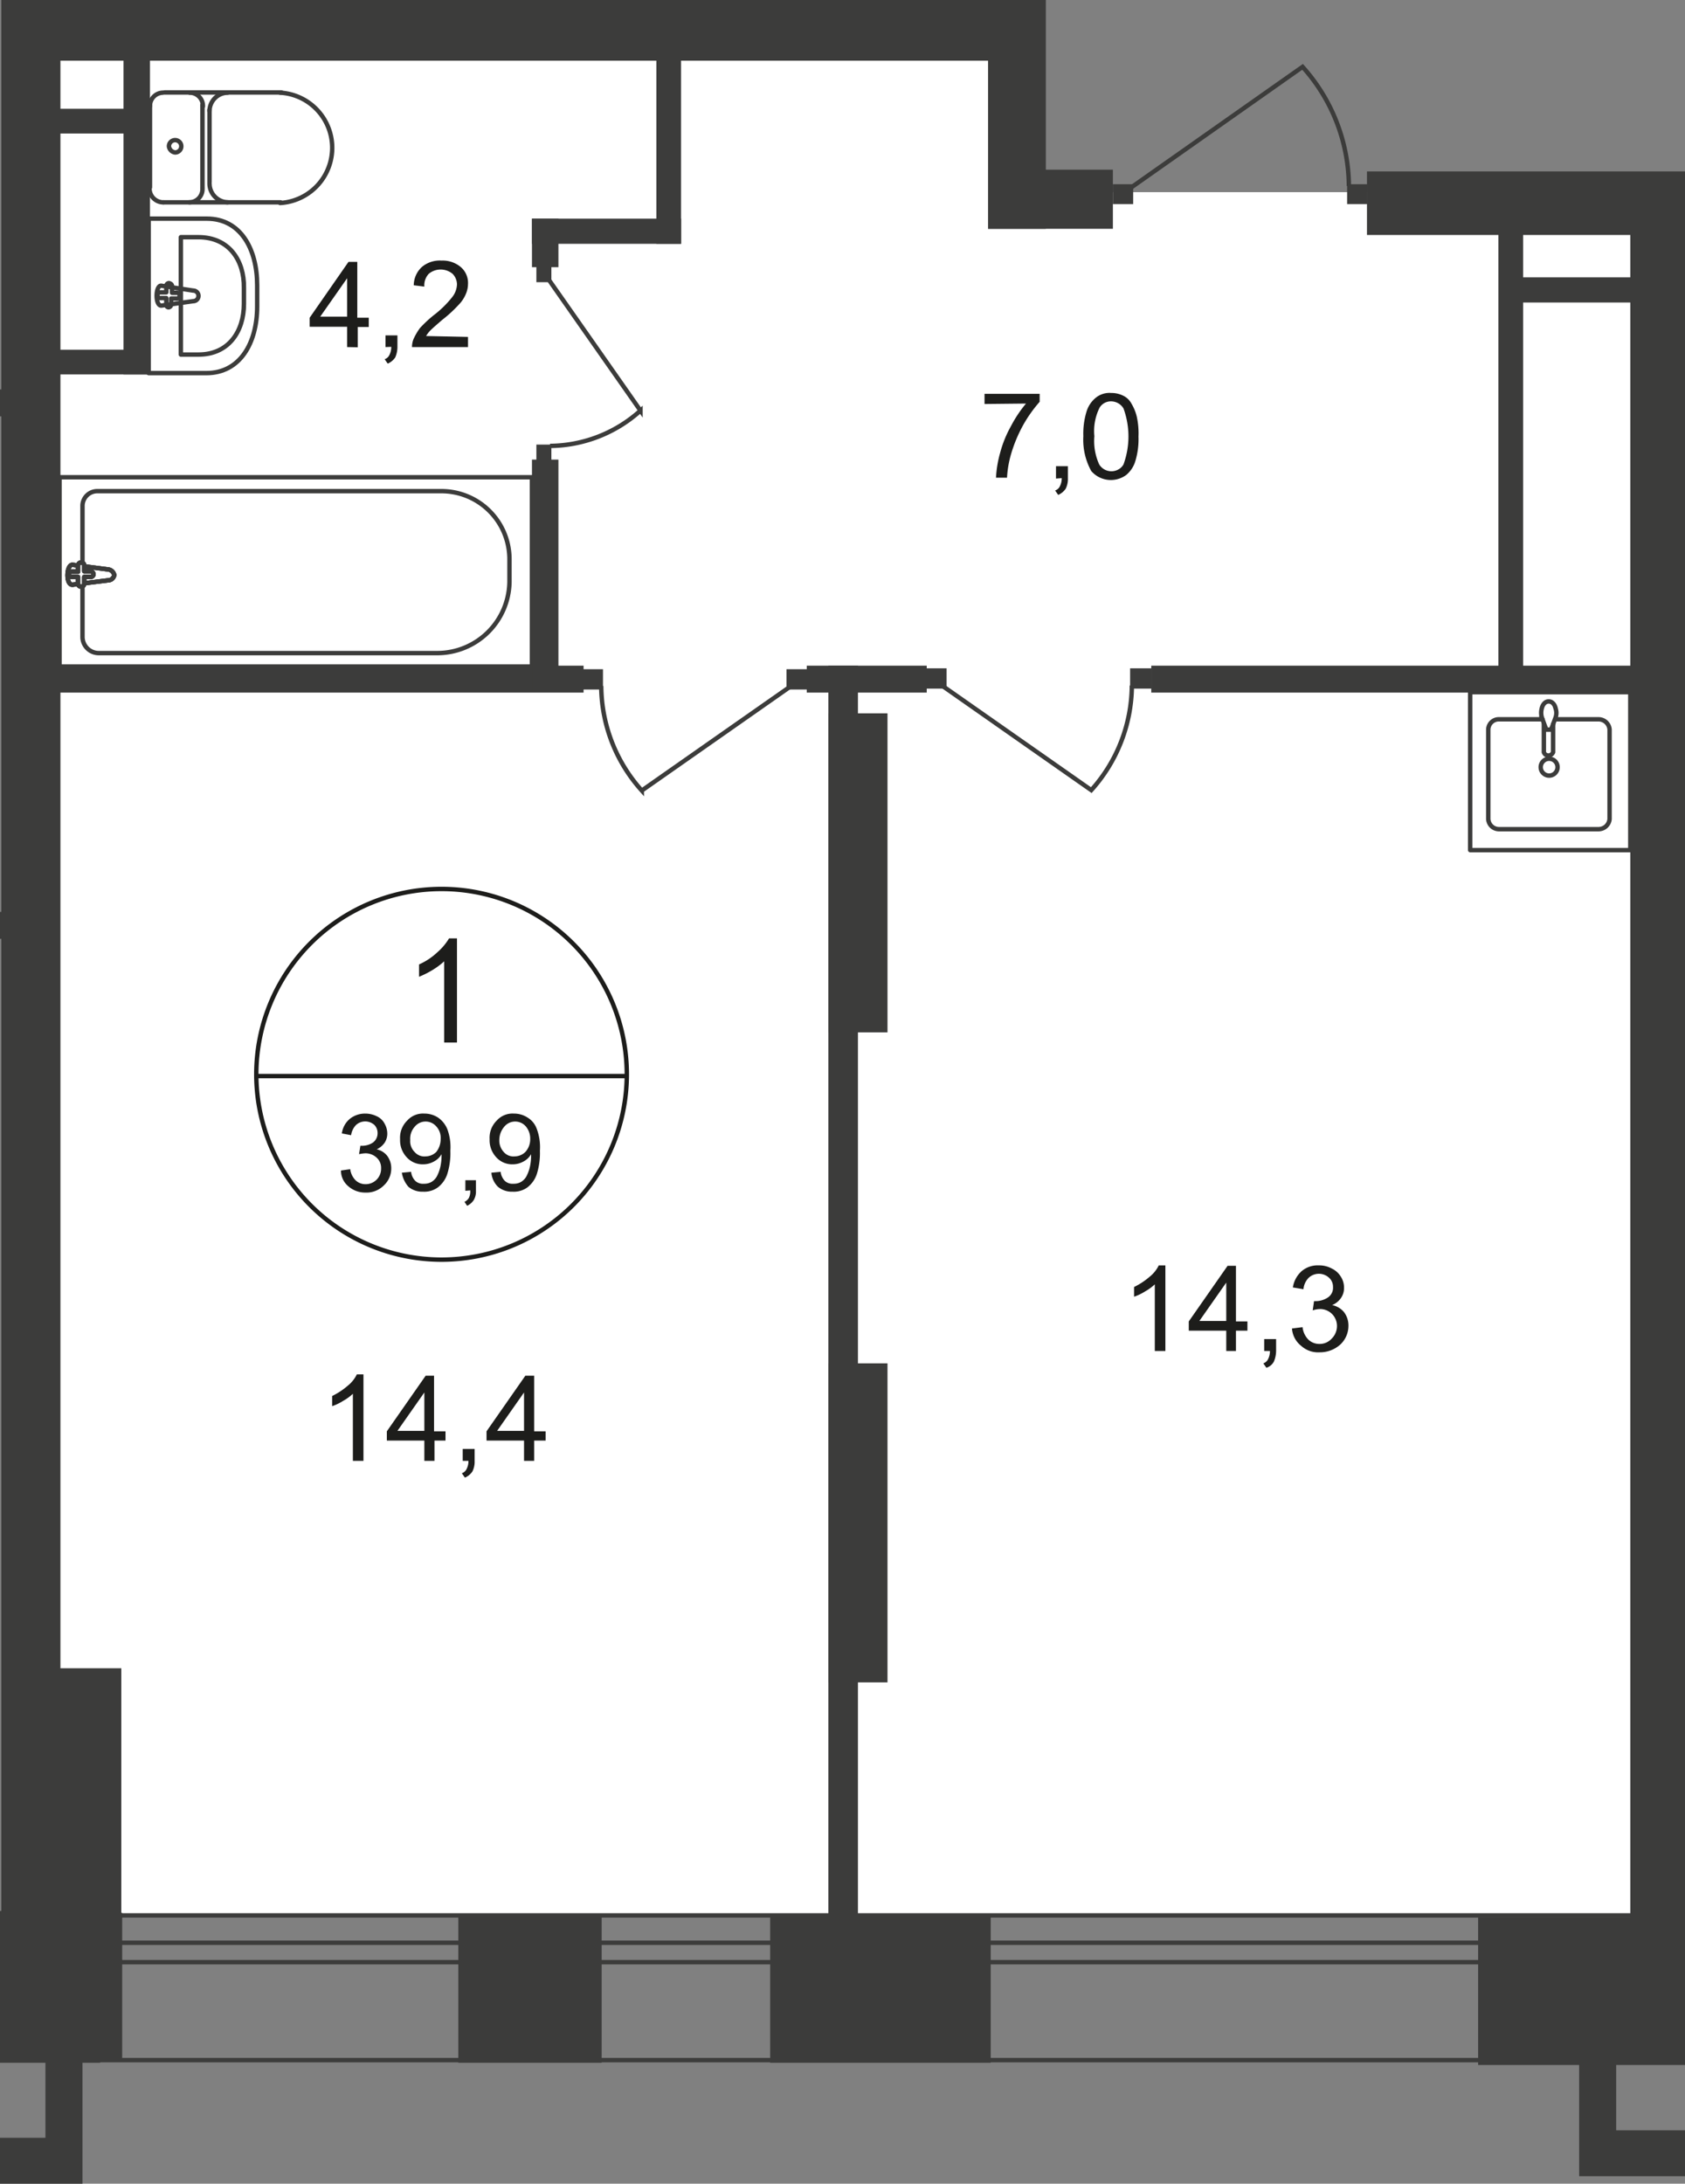 <svg id="Слой_1" data-name="Слой 1" xmlns="http://www.w3.org/2000/svg" xmlns:xlink="http://www.w3.org/1999/xlink" viewBox="0 0 382 494.85">
  <rect x="0" y="0" width="382" height="494.85" fill="#808080" stroke="none"/>
  <defs>
    <style>
      .cls-1, .cls-11, .cls-8, .cls-9 {
        fill: none;
      }

      .cls-2 {
        clip-path: url(#clip-path);
      }

      .cls-3 {
        clip-path: url(#clip-path-2);
      }

      .cls-4, .cls-5 {
        fill: #fff;
      }

      .cls-10, .cls-4 {
        fill-rule: evenodd;
      }

      .cls-6 {
        clip-path: url(#clip-path-3);
      }

      .cls-10, .cls-7 {
        fill: #3c3c3b;
      }

      .cls-8, .cls-9 {
        stroke: #3c3c3b;
      }

      .cls-8 {
        stroke-linecap: round;
        stroke-linejoin: round;
      }

      .cls-9 {
        stroke-miterlimit: 22.93;
      }

      .cls-11 {
        stroke: #1d1d1b;
        stroke-miterlimit: 10;
      }

      .cls-12 {
        fill: #1d1d1b;
      }
    </style>
    <clipPath id="clip-path">
      <rect class="cls-1" width="382" height="494.85"/>
    </clipPath>
    <clipPath id="clip-path-2">
      <rect class="cls-1" y="-517.55" width="1920" height="1012.4"/>
    </clipPath>
    <clipPath id="clip-path-3">
      <rect class="cls-1" x="-1477.9" y="-985.35" width="6982.6" height="3271"/>
    </clipPath>
  </defs>
  <g class="cls-2">
    <g class="cls-3">
      <g>
        <polygon class="cls-4" points="741.1 43.55 227.5 43.55 228.3 6.55 9.4 6.55 7.9 434.05 741.1 434.55 741.1 43.55"/>
        <rect class="cls-5" x="9.1" y="-127.05" width="216.3" height="136.5"/>
        <g class="cls-6">
          <g>
            <rect class="cls-7" x="0.3" y="-416.15" width="13.4" height="864.2"/>
            <rect class="cls-7" x="-36.2" y="433.45" width="63.9" height="33.5"/>
            <rect class="cls-7" x="-118.3" y="88.25" width="125.9" height="6.1"/>
            <rect class="cls-7" x="-112" y="206.65" width="119.7" height="6.1"/>
            <rect class="cls-7" x="10.7" y="-0.65" width="218.9" height="14.4"/>
            <rect class="cls-7" x="309.9" y="38.85" width="324.5" height="14.4"/>
            <rect class="cls-7" x="224" y="-66.85" width="13.1" height="118.7"/>
            <rect class="cls-7" x="224" y="38.45" width="28.3" height="13.4"/>
            <rect class="cls-7" x="369.6" y="50.15" width="13.1" height="399.7"/>
            <rect class="cls-7" x="335.1" y="434.55" width="77.8" height="33.4"/>
            <rect class="cls-7" x="4.5" y="150.85" width="127.8" height="6.1"/>
            <rect class="cls-7" x="120.7" y="-75.05" width="6" height="77.5"/>
            <rect class="cls-7" x="28" y="-29.05" width="6" height="113.9"/>
            <rect class="cls-7" x="10.1" y="24.65" width="21.4" height="5.6"/>
            <path class="cls-8" d="M37,45.85a3.12,3.12,0,0,1-3.1-3.1v-.1"/>
            <line class="cls-8" x1="37.1" y1="45.85" x2="63.6" y2="45.85"/>
            <path class="cls-8" d="M63.5,21a12.52,12.52,0,0,1,0,25"/>
            <line class="cls-8" x1="63.8" y1="20.95" x2="37.3" y2="20.95"/>
            <path class="cls-8" d="M34,24.05A3,3,0,0,1,36.9,21h0"/>
            <line class="cls-8" x1="34" y1="23.75" x2="34" y2="42.45"/>
            <path class="cls-8" d="M38.3,33.15a1.4,1.4,0,1,1,1.4,1.4A1.59,1.59,0,0,1,38.3,33.15Z"/>
            <path class="cls-8" d="M43,21a3,3,0,0,1,3,3.1"/>
            <line class="cls-8" x1="45.9" y1="23.75" x2="45.9" y2="42.45"/>
            <path class="cls-8" d="M45.9,42.75a3,3,0,0,1-3,3.1h0"/>
            <path class="cls-8" d="M51.6,45.85a4.27,4.27,0,0,1-4.1-4.2"/>
            <line class="cls-8" x1="47.5" y1="41.35" x2="47.5" y2="24.85"/>
            <path class="cls-8" d="M47.5,25.15A4.2,4.2,0,0,1,51.6,21"/>
            <path class="cls-8" d="M46.9,49.55H33.7v35H46.8c7.6,0,11.5-6.8,11.5-15.1v-4.8C58.3,56.35,54.5,49.55,46.9,49.55Z"/>
            <path class="cls-8" d="M45,53.75H41v26.6h4c6.8,0,10.3-5.2,10.3-11.5v-3.6C55.4,59,51.9,53.75,45,53.75Z"/>
            <path class="cls-8" d="M43.8,65.85l-7.2-1.1c-1.4-.2-1.5,4.6,0,4.5l7.2-1a1.2,1.2,0,0,0,0-2.4Z"/>
            <path class="cls-8" d="M38.3,64.15h0a.65.65,0,0,0-.6.6h0v1.5H36.3a.67.67,0,0,0-.6.7h0a.58.58,0,0,0,.6.6h1.4v1.5a.56.56,0,0,0,.5.6h0a.65.65,0,0,0,.6-.6h0v-1.4h1.4a.62.62,0,0,0,.5-.8.54.54,0,0,0-.5-.5H39v-1.5c0-.4-.3-.6-.7-.7Z"/>
            <rect class="cls-9" x="13.5" y="108.15" width="107.1" height="42.9"/>
            <path class="cls-9" d="M99.2,148H22.4a3.69,3.69,0,0,1-3.7-3.7v-29.7a3.35,3.35,0,0,1,3.4-3.3h78a15.43,15.43,0,0,1,15.4,15.2v5.4A16.39,16.39,0,0,1,99.2,148Z"/>
            <path class="cls-5" d="M24.6,129.05,16.5,128c-1.5-.2-1.7,4.7,0,4.5l8.1-1a1.39,1.39,0,0,0,1.3-1.2,1.61,1.61,0,0,0-1.3-1.2"/>
            <path class="cls-9" d="M24.6,129.05,16.5,128c-1.5-.2-1.7,4.7,0,4.5l8.1-1a1.39,1.39,0,0,0,1.3-1.2A1.61,1.61,0,0,0,24.6,129.05Z"/>
            <path class="cls-9" d="M24.6,129.05,16.5,128c-1.5-.2-1.7,4.7,0,4.5l8.1-1a1.39,1.39,0,0,0,1.3-1.2A1.61,1.61,0,0,0,24.6,129.05Z"/>
            <path class="cls-8" d="M24.6,129.05,16.5,128c-1.5-.2-1.7,4.7,0,4.5l8.1-1a1.39,1.39,0,0,0,1.3-1.2A1.61,1.61,0,0,0,24.6,129.05Z"/>
            <path class="cls-5" d="M18.4,127.45h0a.75.75,0,0,0-.7.6h0v1.5H16.2a.58.58,0,0,0-.6.6h0a.65.65,0,0,0,.6.6h1.5v1.5a.7.7,0,0,0,1.4,0v-1.5h1.5a.65.65,0,0,0,.6-.6h0a.75.75,0,0,0-.6-.7H19.1V128a.68.68,0,0,0-.7-.5h0"/>
            <path class="cls-8" d="M18.4,127.45h0a.75.75,0,0,0-.7.6h0v1.5H16.2a.58.58,0,0,0-.6.6h0a.65.65,0,0,0,.6.6h1.5v1.5a.7.7,0,0,0,1.4,0v-1.5h1.5a.65.65,0,0,0,.6-.6h0a.75.75,0,0,0-.6-.7H19.1V128a.68.68,0,0,0-.7-.5Z"/>
            <path class="cls-8" d="M18.4,127.45h0a.75.75,0,0,0-.7.6h0v1.5H16.2a.58.58,0,0,0-.6.6h0a.65.65,0,0,0,.6.6h1.5v1.5a.7.7,0,0,0,1.4,0v-1.5h1.5a.65.65,0,0,0,.6-.6h0a.75.75,0,0,0-.6-.7H19.1V128a.68.68,0,0,0-.7-.5Z"/>
            <path class="cls-8" d="M18.4,127.45h0a.75.75,0,0,0-.7.6h0v1.5H16.2a.58.58,0,0,0-.6.6h0a.65.65,0,0,0,.6.6h1.5v1.5a.7.7,0,0,0,1.4,0v-1.5h1.5a.65.65,0,0,0,.6-.6h0a.75.75,0,0,0-.6-.7H19.1V128a.68.68,0,0,0-.7-.5Z"/>
            <rect class="cls-7" x="120.6" y="104.15" width="6" height="52.6"/>
            <rect class="cls-7" x="120.6" y="49.55" width="6" height="11"/>
            <rect class="cls-7" x="120.6" y="49.55" width="33.8" height="5.7"/>
            <rect class="cls-7" x="148.8" y="11.15" width="5.6" height="44.1"/>
            <rect class="cls-7" x="187.8" y="308.95" width="13.4" height="72.3"/>
            <rect class="cls-7" x="187.8" y="150.85" width="6.7" height="293.2"/>
            <rect class="cls-7" x="187.8" y="161.65" width="13.4" height="72.3"/>
            <rect class="cls-7" x="182.9" y="150.85" width="27.2" height="6.1"/>
            <rect class="cls-7" x="261" y="150.85" width="111.9" height="6.1"/>
            <rect class="cls-7" x="374.2" y="117.35" width="27.3" height="5.7"/>
            <rect class="cls-7" x="341.1" y="62.85" width="57.8" height="5.7"/>
            <rect class="cls-7" x="339.7" y="52.25" width="5.6" height="101.2"/>
            <rect class="cls-7" x="121.6" y="100.75" width="3.4" height="3.5"/>
            <path class="cls-9" d="M124.6,63.65l20.6,29.4a31,31,0,0,1-20.5,8"/>
            <rect class="cls-7" x="121.6" y="60.45" width="3.4" height="3.5"/>
            <rect class="cls-7" x="380.7" y="175.05" width="115.2" height="6.1"/>
            <rect class="cls-7" x="131.8" y="151.65" width="4.9" height="4.6"/>
            <path class="cls-9" d="M179.5,155.35l-34,23.8a35.7,35.7,0,0,1-9.2-23.7"/>
            <rect class="cls-7" x="178.3" y="151.65" width="4.9" height="4.6"/>
            <rect class="cls-7" x="256.2" y="151.45" width="4.9" height="4.6"/>
            <path class="cls-9" d="M213.4,155.25l34,23.8a35.7,35.7,0,0,0,9.2-23.7"/>
            <rect class="cls-7" x="209.7" y="151.45" width="4.9" height="4.6"/>
            <path class="cls-8" d="M352.8,163h9.6a2.51,2.51,0,0,1,2.5,2.3v20.3a2.51,2.51,0,0,1-2.5,2.3H339.9a2.43,2.43,0,0,1-2.5-2.3h0v-20.3a2.38,2.38,0,0,1,2.5-2.3h9.8"/>
            <path class="cls-9" d="M349.3,174.05a1.91,1.91,0,1,1,1.7,1.7A1.92,1.92,0,0,1,349.3,174.05Z"/>
            <path class="cls-9" d="M350,163.85v6.6a1.08,1.08,0,0,0,1.4.7,1.21,1.21,0,0,0,.7-.7v-6.6"/>
            <path class="cls-9" d="M352.6,162.75l-.7,1.9-.3.7h-1l-.3-.7-.7-1.9a3.76,3.76,0,0,1-.1-2.1c.2-1,.8-1.7,1.6-1.7s1.4.7,1.6,1.7A3.07,3.07,0,0,1,352.6,162.75Z"/>
            <rect class="cls-8" x="333.3" y="156.85" width="36.3" height="35.8"/>
            <polygon class="cls-10" points="404.6 465.45 413 465.45 413 482.75 413 493.15 404.6 493.15 366.4 493.15 358.2 493.15 358 493.15 358 465.45 366.4 465.45 366.4 482.75 404.6 482.75 404.6 465.45"/>
            <rect class="cls-7" x="305.4" y="41.75" width="4.6" height="4.5"/>
            <path class="cls-9" d="M256.5,42.45l38.8-27.3a40.77,40.77,0,0,1,10.5,27"/>
            <rect class="cls-7" x="252.3" y="41.75" width="4.6" height="4.5"/>
            <rect class="cls-9" x="-520.4" y="433.55" width="542.6" height="33.4"/>
            <rect class="cls-9" x="-520.4" y="439.85" width="542.6" height="4.5"/>
          </g>
        </g>
        <g class="cls-6">
          <g>
            <path class="cls-11" d="M142.1,243.85a42,42,0,1,1-42-42.4,42,42,0,0,1,42,42.4Z"/>
            <line class="cls-11" x1="57.7" y1="243.85" x2="142.4" y2="243.85"/>
          </g>
        </g>
        <path class="cls-12" d="M103.6,236.25h-2.9v-18.4a17.13,17.13,0,0,1-2.7,2,21,21,0,0,1-3,1.5v-2.8a14.69,14.69,0,0,0,4.2-2.8,13,13,0,0,0,2.6-3.1h1.8Z"/>
        <g>
          <path class="cls-12" d="M77.3,265.25l2.1-.3a4.32,4.32,0,0,0,1.3,2.6,3.23,3.23,0,0,0,2.1.8,3.5,3.5,0,0,0,3.6-3.5v-.1a3.1,3.1,0,0,0-1-2.4,3.74,3.74,0,0,0-2.5-1,7.72,7.72,0,0,0-1.5.2l.3-1.9H82a4.51,4.51,0,0,0,2.5-.7,2.61,2.61,0,0,0,1.1-2.1,2.64,2.64,0,0,0-.7-1.9,3.09,3.09,0,0,0-4.2,0,4.13,4.13,0,0,0-1.1,2.3l-2.1-.4a5.18,5.18,0,0,1,1.8-3.3,5.5,5.5,0,0,1,3.5-1.2,5.83,5.83,0,0,1,2.6.6,3.72,3.72,0,0,1,1.8,1.7,4.56,4.56,0,0,1,.6,2.2,3.7,3.7,0,0,1-.6,2.1,4.41,4.41,0,0,1-1.8,1.5,4.12,4.12,0,0,1,2.4,1.5,4.68,4.68,0,0,1,.9,2.8,5.22,5.22,0,0,1-1.7,3.9,5.56,5.56,0,0,1-4.2,1.6,5.75,5.75,0,0,1-3.8-1.4A4.6,4.6,0,0,1,77.3,265.25Z"/>
          <path class="cls-12" d="M91.1,265.75l2.1-.2a3.46,3.46,0,0,0,1,2.1,2.56,2.56,0,0,0,1.9.6,3.29,3.29,0,0,0,1.7-.4,3.45,3.45,0,0,0,1.2-1.2,9,9,0,0,0,.8-2.1,11.53,11.53,0,0,0,.3-2.6v-.4a4.24,4.24,0,0,1-1.8,1.7,5,5,0,0,1-2.4.6,4.85,4.85,0,0,1-3.7-1.6,5.65,5.65,0,0,1-1.5-4.1,5.43,5.43,0,0,1,1.6-4.2,4.8,4.8,0,0,1,3.9-1.6,5.61,5.61,0,0,1,3.1.9,5.93,5.93,0,0,1,2.1,2.6,11.68,11.68,0,0,1,.7,4.9,15.78,15.78,0,0,1-.7,5.3,6.34,6.34,0,0,1-2.1,3,5.24,5.24,0,0,1-3.4,1,4.88,4.88,0,0,1-3.3-1.1A6.37,6.37,0,0,1,91.1,265.75Zm8.8-7.6a3.83,3.83,0,0,0-1-2.9,3.19,3.19,0,0,0-4.9.1,4.06,4.06,0,0,0-1,3,3.39,3.39,0,0,0,1,2.7,2.88,2.88,0,0,0,2.5,1,3.49,3.49,0,0,0,2.4-1A4.64,4.64,0,0,0,99.9,258.15Z"/>
          <path class="cls-12" d="M105.5,269.85v-2.4h2.4v2.4a3.84,3.84,0,0,1-.5,2.1,3.74,3.74,0,0,1-1.5,1.3l-.6-.9a2.19,2.19,0,0,0,1-.9,3.23,3.23,0,0,0,.3-1.7Z"/>
          <path class="cls-12" d="M111.4,265.75l2.1-.2a3.46,3.46,0,0,0,1,2.1,2.56,2.56,0,0,0,1.9.6,3.29,3.29,0,0,0,1.7-.4,3.45,3.45,0,0,0,1.2-1.2,9,9,0,0,0,.8-2.1,11.53,11.53,0,0,0,.3-2.6v-.4a4.24,4.24,0,0,1-1.8,1.7,5,5,0,0,1-2.4.6,4.85,4.85,0,0,1-3.7-1.6,5.65,5.65,0,0,1-1.5-4.1,5.43,5.43,0,0,1,1.6-4.2,4.8,4.8,0,0,1,3.9-1.6,5.61,5.61,0,0,1,3.1.9,4.91,4.91,0,0,1,2.1,2.6,11.68,11.68,0,0,1,.7,4.9,15.78,15.78,0,0,1-.7,5.3,6.34,6.34,0,0,1-2.1,3,5.24,5.24,0,0,1-3.4,1,4.88,4.88,0,0,1-3.3-1.1A5.07,5.07,0,0,1,111.4,265.75Zm8.8-7.6a4.27,4.27,0,0,0-1-2.9,3.19,3.19,0,0,0-4.9.1,4.62,4.62,0,0,0-1.1,3,3.78,3.78,0,0,0,1,2.7,2.88,2.88,0,0,0,2.5,1,3.49,3.49,0,0,0,2.4-1A4.23,4.23,0,0,0,120.2,258.15Z"/>
        </g>
        <g>
          <path class="cls-12" d="M82.4,331.05H80v-15.2a11.22,11.22,0,0,1-2.2,1.6,11.51,11.51,0,0,1-2.5,1.2v-2.3a16.28,16.28,0,0,0,3.5-2.3,7.55,7.55,0,0,0,2.1-2.6h1.5Z"/>
          <path class="cls-12" d="M96.2,331.05v-4.6H87.7v-2.1l8.8-12.6h1.9v12.6H101v2.1H98.5v4.6Zm0-6.8v-8.7l-6.1,8.7Z"/>
          <path class="cls-12" d="M104.9,331.05v-2.7h2.7v2.7a4.94,4.94,0,0,1-.5,2.4,3.91,3.91,0,0,1-1.7,1.4l-.7-1a1.82,1.82,0,0,0,1.1-1,3.92,3.92,0,0,0,.4-1.8Z"/>
          <path class="cls-12" d="M118.8,331.05v-4.6h-8.5v-2.1l8.8-12.6h2v12.6h2.6v2.1h-2.6v4.6Zm0-6.8v-8.7l-6.1,8.7Z"/>
        </g>
        <g>
          <path class="cls-12" d="M223.2,91.55v-2.3h12.5v1.8a30.81,30.81,0,0,0-3.7,5.2,32.74,32.74,0,0,0-2.8,6.7,23.51,23.51,0,0,0-.9,5.3h-2.5a25.27,25.27,0,0,1,.9-5.5,26,26,0,0,1,2.5-6.2,28.3,28.3,0,0,1,3.4-5.1Z"/>
          <path class="cls-12" d="M239.4,108.45v-2.8h2.7v2.7a4.94,4.94,0,0,1-.5,2.4,3.91,3.91,0,0,1-1.7,1.4l-.7-1a1.82,1.82,0,0,0,1.1-1,3.92,3.92,0,0,0,.4-1.8Z"/>
          <path class="cls-12" d="M245.6,98.85a17,17,0,0,1,.7-5.5,6.44,6.44,0,0,1,2.1-3.2,4.91,4.91,0,0,1,3.5-1.1,6,6,0,0,1,2.7.6,4.14,4.14,0,0,1,1.9,1.8,10.47,10.47,0,0,1,1.2,2.9,17.53,17.53,0,0,1,.4,4.6,17,17,0,0,1-.7,5.5,6.44,6.44,0,0,1-2.1,3.2,5.88,5.88,0,0,1-7.9-.9A14.6,14.6,0,0,1,245.6,98.85Zm2.5,0a12.78,12.78,0,0,0,1.1,6.4,3.24,3.24,0,0,0,4.4,1.1,2.89,2.89,0,0,0,1.1-1.1,18.48,18.48,0,0,0,0-12.7,3.31,3.31,0,0,0-2.8-1.6,3,3,0,0,0-2.6,1.4A11.86,11.86,0,0,0,248.1,98.85Z"/>
        </g>
        <g>
          <path class="cls-12" d="M264.2,306.15h-2.4v-15.1a11.22,11.22,0,0,1-2.2,1.6,11.51,11.51,0,0,1-2.5,1.2v-2.2a16.28,16.28,0,0,0,3.5-2.3,7.55,7.55,0,0,0,2.1-2.6h1.5Z"/>
          <path class="cls-12" d="M278,306.15v-4.6h-8.5v-2.1l8.8-12.6h1.9v12.6h2.6v2.1h-2.6v4.6Zm0-6.8v-8.7l-6.1,8.7Z"/>
          <path class="cls-12" d="M286.6,306.15v-2.7h2.7v2.7a6.44,6.44,0,0,1-.5,2.4,2.91,2.91,0,0,1-1.7,1.4l-.7-1a1.82,1.82,0,0,0,1.1-1,3.92,3.92,0,0,0,.4-1.8Z"/>
          <path class="cls-12" d="M292.9,301.05l2.4-.3a4.69,4.69,0,0,0,1.4,2.9,3.58,3.58,0,0,0,2.4.9,3.63,3.63,0,0,0,2.8-1.2,4,4,0,0,0,1.2-2.9,3.83,3.83,0,0,0-3.6-3.8h-.2a5.08,5.08,0,0,0-1.7.3l.3-2.1h.4a5,5,0,0,0,2.7-.8,2.62,2.62,0,0,0,1.2-2.4,2.72,2.72,0,0,0-.9-2.1,3.39,3.39,0,0,0-4.6,0,4.2,4.2,0,0,0-1.2,2.6l-2.4-.4a6.19,6.19,0,0,1,2-3.7,5.59,5.59,0,0,1,3.9-1.3,5.92,5.92,0,0,1,2.9.7,4.84,4.84,0,0,1,2.1,1.9,4.51,4.51,0,0,1,.7,2.5,3.89,3.89,0,0,1-.7,2.3,4.47,4.47,0,0,1-2,1.6,4.69,4.69,0,0,1,2.7,1.6,5,5,0,0,1,1,3.1,5.81,5.81,0,0,1-1.8,4.2,6.92,6.92,0,0,1-4.7,1.8A5.73,5.73,0,0,1,295,305,5.48,5.48,0,0,1,292.9,301.05Z"/>
        </g>
        <g>
          <path class="cls-12" d="M78.7,78.65v-4.6H70.2V72L79,59.35h2V72h2.6v2.1H81.1v4.6Zm0-6.9v-8.7l-6.1,8.7Z"/>
          <path class="cls-12" d="M87.4,78.65V76h2.7v2.7a5.93,5.93,0,0,1-.5,2.3,3.91,3.91,0,0,1-1.7,1.4l-.7-1a1.82,1.82,0,0,0,1.1-1,3.92,3.92,0,0,0,.4-1.8Z"/>
          <path class="cls-12" d="M106.1,76.35v2.3H93.4a5.08,5.08,0,0,1,.3-1.7,13.5,13.5,0,0,1,1.5-2.6,28.06,28.06,0,0,1,3.1-2.9,23.33,23.33,0,0,0,4.2-4.1,4.93,4.93,0,0,0,1.1-2.9,3.49,3.49,0,0,0-1-2.4,4.23,4.23,0,0,0-5.4,0,3.83,3.83,0,0,0-1,2.9l-2.4-.3a5.69,5.69,0,0,1,1.9-4.2,6.3,6.3,0,0,1,4.4-1.4,6.37,6.37,0,0,1,4.4,1.5,4.73,4.73,0,0,1,1.6,3.8,5.93,5.93,0,0,1-.5,2.3,7.76,7.76,0,0,1-1.6,2.4,29.84,29.84,0,0,1-3.7,3.4q-2.1,1.8-2.7,2.4a6.42,6.42,0,0,0-1,1.3Z"/>
        </g>
        <g class="cls-6">
          <g>
            <rect class="cls-7" x="6.2" y="378.05" width="21.3" height="72.6"/>
            <rect class="cls-9" x="6.2" y="434.05" width="749.1" height="32.8"/>
            <rect class="cls-9" x="6.2" y="440.25" width="749.1" height="4.4"/>
            <rect class="cls-7" x="10.1" y="79.25" width="23.6" height="5.6"/>
            <rect class="cls-7" x="103.9" y="434.05" width="32.5" height="33.4"/>
            <rect class="cls-7" x="174.6" y="434.05" width="50" height="33.4"/>
            <polygon class="cls-10" points="10.3 467.15 18.7 467.15 18.7 484.45 18.7 494.85 10.3 494.85 -27.9 494.85 -36.1 494.85 -36.3 494.85 -36.3 467.15 -27.9 467.15 -27.9 484.45 10.3 484.45 10.3 467.15"/>
          </g>
        </g>
      </g>
    </g>
    <g id="Слой_2" data-name="Слой 2">
      <polygon id="ap311" class="cls-1" points="34 12.4 224.6 12.4 224.6 50.4 340.1 50.4 340.1 155.2 369.9 155.2 369.9 433.8 26.9 432.8 26.9 377.6 13.1 377.6 12.8 83.4 33.8 83.4 34 12.4"/>
    </g>
  </g>
</svg>

